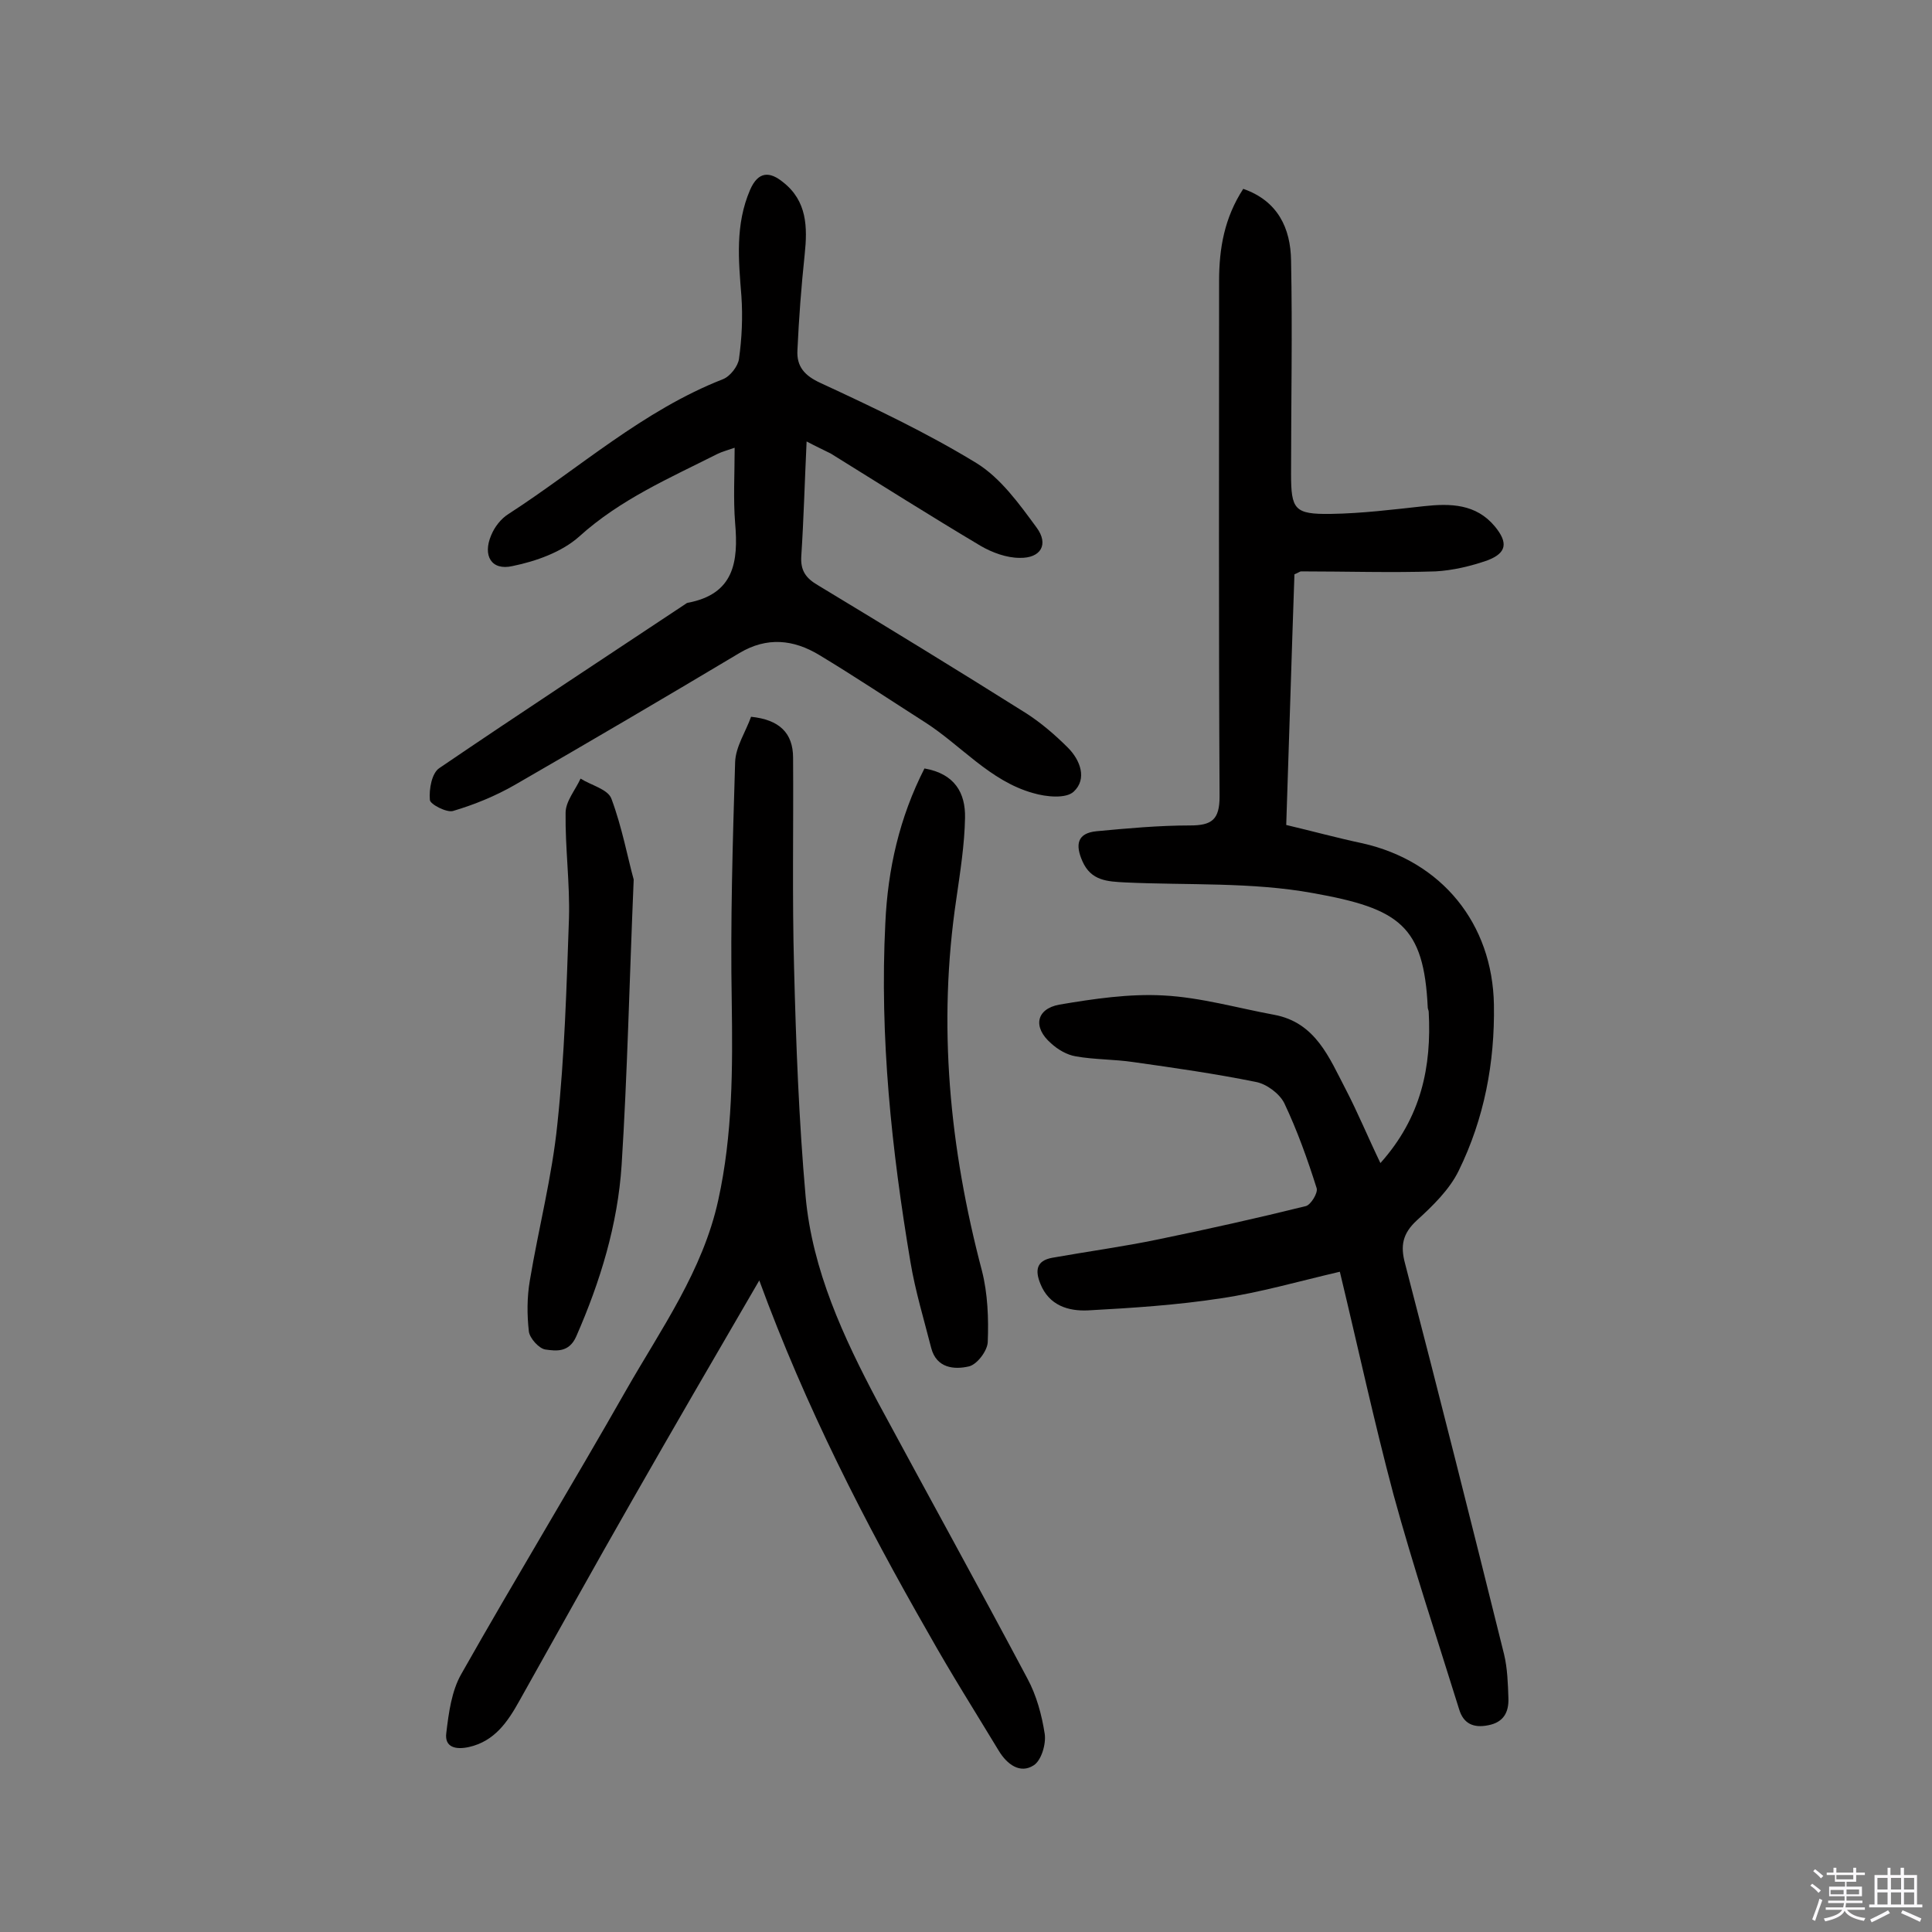 <svg enable-background="new 0 0 400 400" viewBox="0 0 400 400" xmlns="http://www.w3.org/2000/svg"><rect x="0" y="0" width="400" height="400" fill="#808080" stroke="none"/><path d="m374.8 390.4.4-.4c.7.5 1.3 1 1.8 1.4l-.5.5c-.5-.6-1.1-1.1-1.7-1.5zm1 7.3-.6-.3c.5-1.4 1.1-2.8 1.5-4.3.2.1.4.2.6.3-.5 1.3-1 2.8-1.5 4.3zm-.4-10.3.4-.4c.4.3 1 .8 1.7 1.4l-.5.5c-.4-.5-1-1-1.6-1.5zm2.5.3h1.7v-1h.6v1h3.5v-1h.6v1h1.8v.5h-1.8v1.4h-2v1h3.2v2h-3.2v.9h3.3v.5h-3.4c0 .3-.1.6-.1.9h4v.5h-3.7c.7.9 1.9 1.5 3.8 1.7-.1.2-.2.4-.3.6-2.1-.4-3.5-1.1-4-2.1-.4 1-1.8 1.7-4 2.2-.1-.2-.2-.4-.3-.6 2.1-.4 3.4-1 3.8-1.8h-3.4v-.5h3.6c.1-.3.1-.6.2-.9h-3.3v-.5h3.4c0-.3 0-.6 0-.9h-3.2v-2h3.3v-1h-2.1v-1.4h-1.7v-.5zm1.1 3.5v1h2.7c0-.3 0-.4 0-.4 0-.1 0-.2 0-.2 0-.1 0-.2 0-.3h-2.7zm1.2-3v.9h3.5v-.9zm4.7 3h-2.6v.6.4h2.6z" fill="#fbfafc"/><path d="m393.6 386.7h.6v1.5h2.7v6.1h1.1v.6h-11v-.6h1.1v-6.1h2.7v-1.5h.6v1.5h2.1v-1.5zm-2.7 8.8.4.6c-1.2.6-2.5 1.3-3.8 1.9-.1-.2-.2-.4-.3-.6 1.2-.6 2.5-1.2 3.7-1.9zm-2.2-6.7v2.4h2.1v-2.4zm0 3v2.5h2.1v-2.5zm2.8-3v2.4h2.1v-2.4zm0 3v2.5h2.1v-2.5zm6 6.1c-1.4-.7-2.7-1.3-3.9-1.8l.3-.6c1.5.6 2.7 1.2 3.9 1.7zm-1.2-9.1h-2.1v2.4h2.1zm-2.1 3v2.5h2.1v-2.5z" fill="#fbfafc"/><g fill="#010000"><path d="m277.4 263.3c-8.6 2-16.5 4.3-24.6 5.5-9.1 1.4-18.3 2-27.5 2.5-4.1.2-8.1-1-9.9-5.5-1.1-2.7-.9-4.8 2.5-5.4 7.3-1.3 14.7-2.3 21.9-3.8 10.2-2.1 20.5-4.4 30.6-6.9 1-.3 2.5-2.7 2.2-3.7-1.9-6-4-11.9-6.7-17.6-1-2-3.7-4-5.9-4.4-8.4-1.7-16.8-2.9-25.3-4.1-4-.6-8.1-.5-12-1.2-1.8-.3-3.7-1.4-5.1-2.7-3.8-3.3-3.1-7.1 1.7-8 7.1-1.2 14.5-2.3 21.6-1.9 7.7.4 15.3 2.6 22.9 4 8.6 1.6 11.4 8.9 14.8 15.4 2.5 4.8 4.6 9.9 7.2 15.3 8.5-9.5 10.6-20 10-31.3 0-.3-.2-.6-.2-.9-.8-16.9-5.8-20.5-23.8-23.7-12.6-2.3-25.8-1.6-38.8-2.2-3.7-.2-7.1-.3-8.9-4.4-1.5-3.4-1.1-5.8 2.9-6.2 6.4-.6 12.9-1.2 19.4-1.2 4.5 0 6.1-1.2 6.1-6-.2-35.6-.1-71.2-.1-106.7 0-6.8 1.1-13.1 5-19.1 7.2 2.5 9.8 8.2 9.9 14.8.3 14.7 0 29.5 0 44.2 0 7.4.7 8.4 8.2 8.3 6.5-.1 12.9-.9 19.3-1.6 5.5-.6 10.8-.5 14.7 4.2 2.8 3.4 2.4 5.5-1.5 7-3.4 1.2-7.2 2.1-10.8 2.3-9.2.3-18.5 0-27.8 0-.3 0-.6.3-1.4.6-.6 17-1.1 34.3-1.7 51.9 5.5 1.3 10.6 2.7 15.8 3.8 16.4 3.7 26.9 16.6 27.2 33.4.2 12-2 23.6-7.3 34.4-1.9 3.9-5.4 7.3-8.7 10.3-2.9 2.7-3.4 5.2-2.4 8.9 7 26.9 13.8 53.9 20.5 80.9.7 2.9.8 6.1.9 9.1.1 2.9-1 5-4.2 5.6-3 .6-5.1-.3-6-3.3-4.6-14.8-9.5-29.5-13.6-44.5-4-15-7.3-30.3-11.1-46.1z"/><path d="m157.2 265.1c-9.2 15.8-17.8 30.6-26.3 45.5-7.9 13.8-15.6 27.7-23.4 41.6-2.4 4.3-5.1 8.3-10.4 9.5-2.7.6-5.1.1-4.7-2.9.5-4.2 1.1-8.7 3.1-12.2 11.2-19.8 23-39.2 34.2-58.9 7.2-12.6 15.8-24.6 19-39.2 3-13.6 3-27.3 2.8-41.1-.3-16.5.2-33.1.7-49.6.1-3.2 2.2-6.3 3.3-9.4 5.8.6 8.7 3.3 8.7 8.5.1 14.4-.2 28.9.2 43.3.4 15.9 1 31.8 2.4 47.6 1.4 15.2 7.8 29 14.9 42.4 10.3 19.1 20.8 38.1 31 57.3 1.9 3.5 3 7.6 3.6 11.5.3 2.1-.7 5.5-2.3 6.5-2.8 1.8-5.5-.2-7.2-3-4.9-8.1-9.9-16-14.5-24.2-13.3-23.2-25.5-47-35.1-73.2z"/><path d="m167 91.4c-.4 8.4-.6 16.1-1.1 23.7-.2 3 .9 4.6 3.5 6.1 14.4 8.7 28.8 17.5 43.1 26.5 3.1 2 6 4.5 8.6 7.1s4 6.5 1.2 9.1c-1.6 1.5-5.7 1.1-8.4.3-9-2.5-15-10-22.6-14.8-7.2-4.6-14.4-9.4-21.7-13.8-5.3-3.2-10.8-3.8-16.5-.4-15.4 9.2-30.9 18.3-46.5 27.3-4 2.3-8.4 4.1-12.8 5.4-1.3.4-4.8-1.4-4.8-2.3-.2-2.2.4-5.6 2-6.6 16.9-11.5 34-22.7 51-34 .1-.1.3-.2.4-.2 9.6-1.8 10.5-8.5 9.8-16.5-.4-5-.1-10-.1-15.6-1.4.5-2.6.8-3.6 1.3-9.9 5-20.1 9.4-28.6 17.1-3.6 3.2-8.9 5.1-13.8 6.1-4.4 1-6.2-2.2-4.4-6.4.7-1.7 2-3.4 3.6-4.4 14.7-9.5 27.8-21.4 44.4-27.9 1.5-.6 3.1-2.7 3.3-4.2.6-4.3.8-8.7.5-13-.6-7.5-1.3-14.8 1.8-22 1.7-3.9 4.1-3.8 6.8-1.6 5 3.9 5.1 9.3 4.5 15-.7 6.6-1.2 13.2-1.5 19.8-.2 3.4 1.5 5.3 4.8 6.8 11 5.1 22 10.3 32.3 16.6 5 3.1 8.8 8.4 12.4 13.3 2.6 3.5.9 6.4-3.5 6.3-2.7 0-5.7-1.1-8.1-2.5-10.4-6.2-20.7-12.7-31-19.1-1.6-.8-3.1-1.5-5-2.5z"/><path d="m191.4 159.1c6.3 1.1 8.5 5.1 8.4 10.2-.1 5.6-1 11.2-1.8 16.8-3.9 26.1-1.4 51.6 5.3 77 1.2 4.7 1.4 9.9 1.2 14.8-.1 1.8-2.2 4.6-3.9 5-3 .7-6.7.4-7.8-3.8-1.5-5.9-3.3-11.8-4.3-17.8-3.9-23.2-6.4-46.6-5.2-70.2.5-11.1 2.9-21.8 8.1-32z"/><path d="m131.2 182.1c-.9 21.2-1.3 40.2-2.5 59.1-.8 12.3-4.4 24.1-9.4 35.5-1.5 3.4-4.2 3-6.4 2.7-1.3-.2-3.2-2.3-3.4-3.7-.4-3.5-.4-7.1.2-10.6 1.8-10.8 4.6-21.5 5.7-32.4 1.5-14.1 1.9-28.4 2.4-42.6.2-7.3-.8-14.6-.7-21.8 0-2.4 2-4.7 3.1-7.1 2.2 1.4 5.7 2.2 6.4 4.2 2.2 5.9 3.4 12.4 4.6 16.7z"/></g></svg>